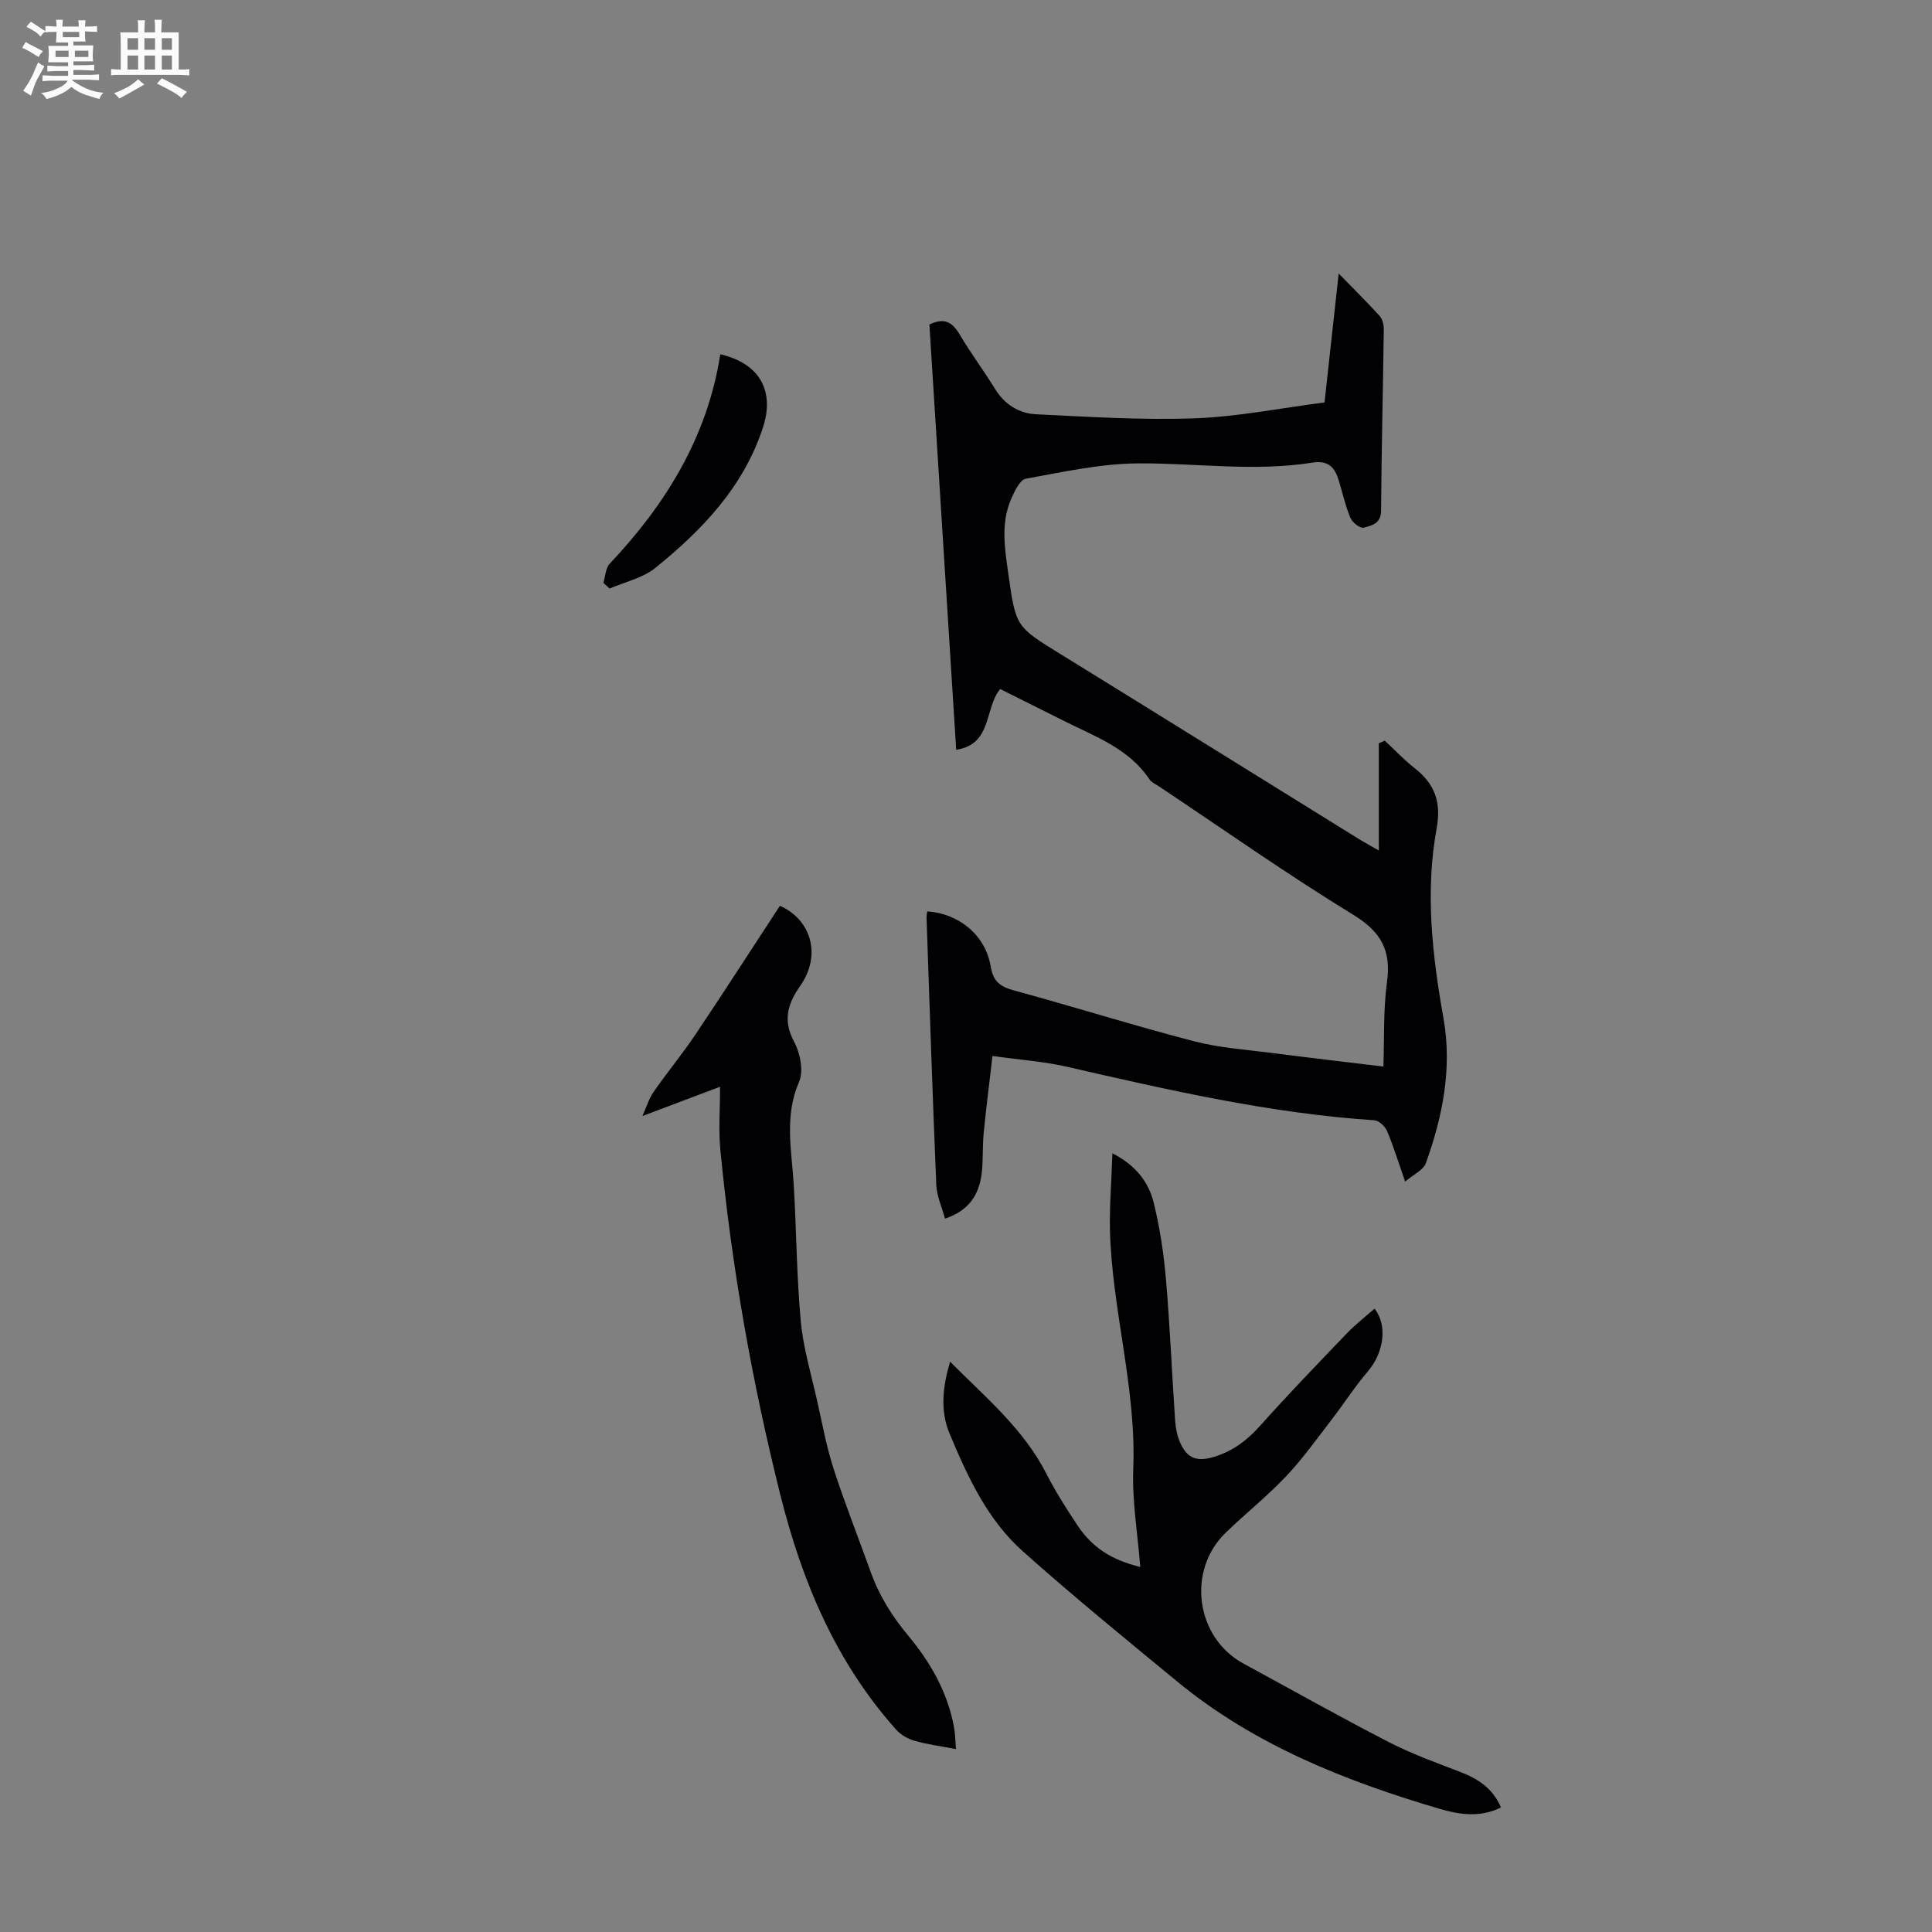<svg enable-background="new 0 0 400 400" viewBox="0 0 400 400" xmlns="http://www.w3.org/2000/svg"><rect x="0" y="0" width="400" height="400" fill="#808080" stroke="none"/><path d="m6.8 9.5c.6.3 1.3.7 2.1 1.1-.4.4-.7.8-.9 1.2-.7-.4-1.3-.8-1.8-1.1s-1.1-.6-1.6-.8c.2-.4.5-.8.7-1.2.4.2.8.5 1.5.8zm.9 6.9c-.3.6-.5 1.1-.7 1.7s-.4 1.1-.6 1.7c-.6-.4-1.1-.7-1.6-1 .7-1 1.2-1.8 1.5-2.4.3-.5.6-1.1.8-1.7.3-.6.5-1.2.8-1.8.3.3.8.6 1.3.8-.7 1.3-1.2 2.2-1.5 2.7zm.1-11c.4.3 1 .7 1.7 1.1-.5.2-.8.6-1.1 1.1-.5-.6-1-1-1.4-1.2s-.9-.6-1.5-.8c.2-.4.5-.7.9-1.1.5.3.9.6 1.4.9zm10.5 13.1c1 .4 2 .6 3.1.7-.4.4-.7.8-.8 1.3-.9-.2-1.9-.6-3-.9-1-.4-2-.9-2.8-1.6-.5.4-1.1.9-1.9 1.3s-1.9.9-3.3 1.2c-.1-.3-.5-.8-1.1-1.3 1 0 2.1-.3 3.2-.8 1.2-.5 1.9-1 2.3-1.7h-3.2c-.4 0-1 0-2 .1v-1.2c1 0 1.7.1 2 .1h3.3v-1h-2.3c-.2 0-.9 0-2 .1v-1.2c1.2 0 1.9.1 2 .1h2.3v-.8h-4.1c0-.7.1-1.2.1-1.6 0-.5 0-1.1-.1-1.8h4.1v-.7h-2.5c0-.6.1-1.1.1-1.6v-.6h-.5c-.4 0-1 0-1.8.1v-1.3c1.2 0 1.9.1 2.1.1h.2c0-.3 0-.8-.1-1.4h1.4c0 .6-.1 1-.1 1.4h3.4c0-.4 0-.8-.1-1.3h1.5c0 .4-.1.9-.1 1.3.7 0 1.5 0 2.5-.1v1.2c-1 0-1.8-.1-2.5-.1v.6c0 .3 0 .8.1 1.5h-2.5v.8h4.1c0 .7-.1 1.3-.1 1.8s0 1 .1 1.5h-4.1v.8h1.4c.8 0 1.8 0 2.9-.1v1.2c-1 0-1.9-.1-2.8-.1h-1.5v1h3.2c.3 0 1 0 2.1-.1v1.2c-1.1 0-1.8-.1-2.1-.1h-3.4l-.1.1c1.4 1 2.4 1.5 3.4 1.9zm-4.1-6.7v-1.3h-2.7v1.3zm2.2-4.1v-1.1h-3.4v1.1zm1.9 4.1v-1.3h-2.8v1.3z" fill="#fafbfa"/><path d="m37 6.7v2.3 5.4c1 0 1.8 0 2.2-.1v1.3c-.6 0-1.5-.1-2.5-.1h-11.9c-.7 0-1.3 0-1.8.1v-1.3c.5 0 1.1.1 2 .1v-5.2c0-1 0-1.8-.1-2.5h3.7c0-1.3 0-2.1-.1-2.5h1.5c0 .4-.1 1.3-.1 2.5h2.2c0-1.2 0-2.1-.1-2.6h1.5c0 .4-.1 1.3-.1 2.6zm-12.3 13.7c-.3-.4-.7-.8-1.1-1.1 1.1-.4 2.1-.9 2.9-1.3.8-.5 1.5-1 2.1-1.6.4.4.9.8 1.3 1.1-2.5 1.4-4.2 2.4-5.2 2.9zm3.9-10.1v-2.4h-2.2v2.4zm0 4.1v-2.9h-2.2v2.9zm3.5-4.1v-2.4h-2.2v2.4zm0 4.1v-2.9h-2.2v2.9zm.4 2.9 1-1.1c.6.3 1.4.7 2.5 1.3s2 1.1 2.7 1.5c-.4.4-.8.8-1.1 1.3-.8-.8-2.5-1.7-5.1-3zm3.1-7v-2.4h-2.1v2.4zm0 4.1v-2.9h-2.1v2.9z" fill="#fafbfa"/><g fill="#010103"><path d="m192.42 67.19c3.13-1.52 4.79-.45 6.27 2.06 2.27 3.85 4.97 7.44 7.31 11.25 1.99 3.24 4.96 5.1 8.51 5.27 10.93.53 21.89 1.23 32.8.84 8.9-.32 17.75-2.11 26.92-3.29.95-8.63 1.89-17.21 2.93-26.69 3.25 3.33 5.94 5.98 8.48 8.78.58.65.87 1.8.86 2.71-.16 12.53-.48 25.06-.56 37.59-.02 2.74-1.98 3.12-3.62 3.54-.72.19-2.33-1.08-2.73-2.03-1.03-2.45-1.61-5.09-2.38-7.65-.82-2.74-2.12-4.33-5.5-3.79-12.03 1.92-24.1.07-36.15.16-7.74.06-15.49 1.78-23.16 3.17-1.22.22-2.32 2.54-3.01 4.09-2.28 5.17-1.34 10.56-.59 15.87 1.52 10.79 1.61 10.7 10.89 16.43 20.64 12.73 41.22 25.55 61.83 38.32 1.02.63 2.08 1.19 3.95 2.27 0-7.85 0-15.02 0-22.19.41-.19.82-.38 1.23-.56 2.06 1.92 4 3.99 6.21 5.72 4.17 3.25 5.52 7.04 4.53 12.45-2.4 13.15-.91 26.25 1.42 39.34 1.83 10.26-.17 20.29-3.65 29.97-.52 1.44-2.57 2.34-4.29 3.82-1.39-3.98-2.4-7.29-3.74-10.46-.41-.97-1.69-2.18-2.64-2.24-21.63-1.43-42.65-6.27-63.69-11.09-4.75-1.09-9.67-1.42-15.37-2.22-.66 5.75-1.33 10.9-1.83 16.07-.27 2.78-.06 5.61-.42 8.37-.56 4.26-2.57 7.57-7.58 9.23-.64-2.39-1.7-4.66-1.8-6.97-.78-18.44-1.38-36.89-2.02-55.34-.02-.43.09-.87.14-1.3 6.56.44 12.07 4.92 13.14 11.4.54 3.27 2.11 4.23 5 5.02 12.38 3.37 24.64 7.23 37.05 10.46 5.37 1.4 11.01 1.76 16.55 2.48 7.42.96 14.86 1.82 22.71 2.77.21-5.99-.04-11.8.74-17.47.91-6.56-1.2-10.41-6.99-13.96-13.72-8.4-26.89-17.69-40.28-26.62-.65-.43-1.47-.77-1.88-1.37-4.28-6.45-11.27-8.89-17.72-12.14-4.39-2.21-8.79-4.39-13.21-6.6-3.31 3.97-1.6 11.45-9.11 12.57-1.86-29.54-3.71-58.87-5.55-88.04z"/><path d="m230.31 238.78c4.87 2.49 7.52 5.99 8.57 10.28 1.26 5.18 2.07 10.51 2.52 15.83.83 9.69 1.23 19.42 1.89 29.12.1 1.53.39 3.14.99 4.54 1.51 3.5 3.6 4.15 7.16 3.05 3.88-1.2 6.81-3.45 9.5-6.46 5.81-6.51 11.88-12.79 17.92-19.09 1.76-1.84 3.8-3.41 5.73-5.11 2.76 3.53 1.88 9.16-1.36 12.95-2.73 3.2-5.02 6.78-7.59 10.11-3.05 3.95-5.96 8.06-9.38 11.67-3.92 4.13-8.41 7.71-12.51 11.68-8.1 7.85-6.17 21.71 3.67 27.06 10.02 5.44 19.96 11.04 30.09 16.26 4.74 2.44 9.81 4.27 14.81 6.19 3.69 1.41 6.74 3.39 8.44 7.35-4.33 2.17-8.68 1.48-12.81.26-19.51-5.77-38.26-13.19-54.2-26.31-10.78-8.88-21.61-17.71-32.02-27.01-7.31-6.53-11.39-15.41-15.12-24.31-1.98-4.73-1.46-9.62.09-14.92 7.39 7.42 15.22 13.93 19.95 23.21 1.87 3.67 4.1 7.18 6.39 10.62 3.09 4.65 7 7.17 13.04 8.68-.53-6.85-1.71-13.62-1.45-20.34.66-16.8-4.44-32.96-4.83-49.6-.09-5.04.33-10.13.51-15.71z"/><path d="m149.08 225c-5.23 1.97-10.32 3.89-16.07 6.06.86-1.91 1.35-3.61 2.3-4.98 2.81-4.04 5.96-7.85 8.7-11.93 5.88-8.77 11.59-17.65 17.46-26.61 6.49 2.86 8.66 10.22 4.21 16.57-2.53 3.6-3.68 7.07-1.3 11.5 1.27 2.37 2.05 6.11 1.06 8.37-3.07 7.05-1.56 14.02-1.12 21.09.58 9.49.6 19.02 1.47 28.47.52 5.6 2.19 11.1 3.42 16.62 1.05 4.68 1.92 9.43 3.39 13.98 2.33 7.19 5.13 14.23 7.68 21.35 1.75 4.89 4.42 9.14 7.76 13.15 4.6 5.53 8.18 11.75 9.48 19 .25 1.39.26 2.81.4 4.49-3.11-.6-5.88-.95-8.53-1.71-1.39-.39-2.88-1.22-3.83-2.29-12.45-13.94-19.46-30.53-23.96-48.48-5.91-23.59-10.13-47.44-12.46-71.62-.4-4.08-.06-8.25-.06-13.03z"/><path d="m124.92 120.65c.42-1.34.46-3.04 1.33-3.96 11.65-12.34 20.22-26.28 22.88-43.34 8.07 1.85 11.33 7.52 8.83 15.16-4.02 12.3-12.55 21.2-22.27 29.06-2.61 2.11-6.29 2.9-9.48 4.29-.43-.41-.86-.81-1.29-1.21z"/></g></svg>